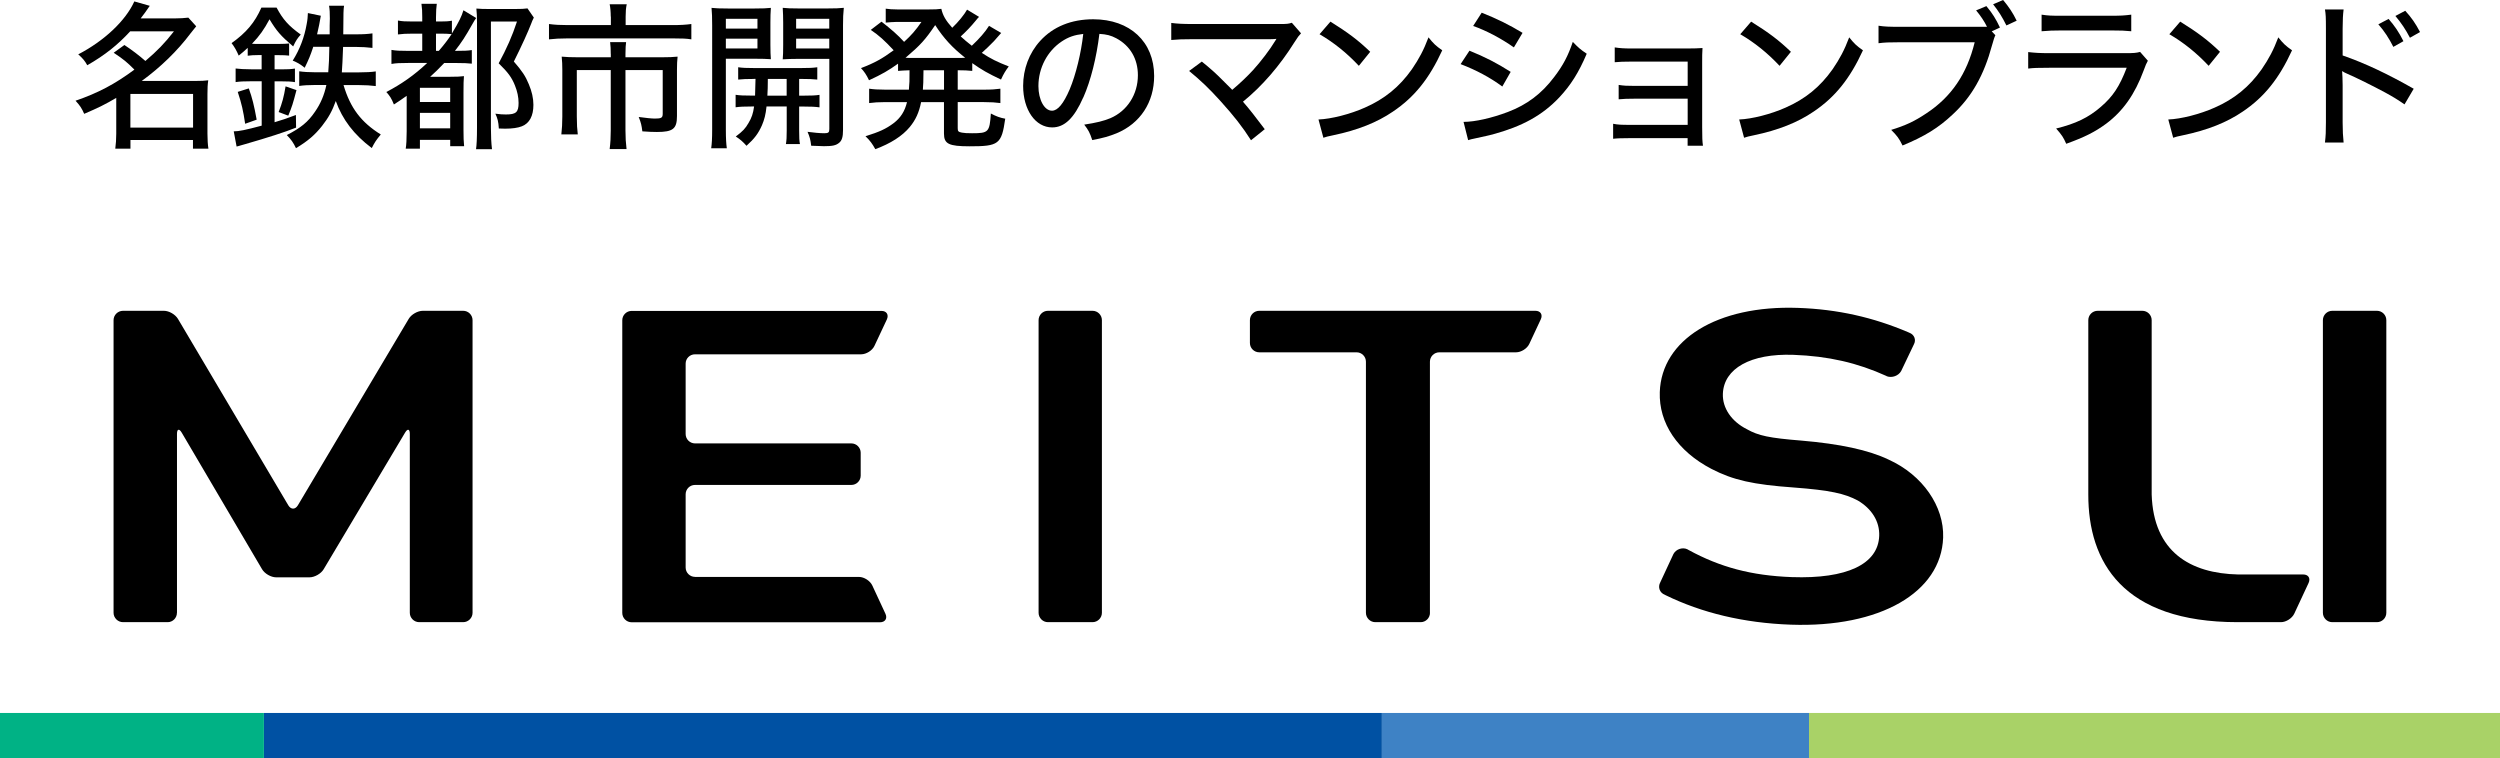 <?xml version="1.0" encoding="UTF-8"?><svg id="_レイヤー_2" xmlns="http://www.w3.org/2000/svg" viewBox="0 0 438.31 132.97"><defs><style>.cls-1{fill:#3e82c5;}.cls-2{fill:#00b285;}.cls-3{fill:#a9d267;}.cls-4{fill:#0051a3;}</style></defs><g id="_レイヤー_1-2"><path d="m21.81,7.89q2.05,1.36,3.68,2.8c2.05-1.74,3.4-3.13,5.01-5.2h-7.67c-2.16,2.35-4.43,4.18-7.53,5.95-.42-.77-.8-1.22-1.58-1.91C18.27,7.17,22.03,3.63,23.55.25l2.71.77c-.72,1.05-.94,1.36-1.6,2.21h5.87c1.05,0,1.83-.06,2.49-.14l1.38,1.52c-.33.39-.42.53-1,1.25-2.27,3.04-5.31,5.98-8.55,8.33h9.47c1.02,0,1.52-.03,2.19-.11-.11.72-.14,1.41-.14,2.44v6.92c0,1.02.06,1.97.17,2.63h-2.71v-1.52h-10.96v1.52h-2.66c.11-.83.17-1.72.17-2.63v-6.28c-1.88,1.11-3.1,1.72-5.62,2.8-.42-.97-.75-1.47-1.52-2.3,3.96-1.36,6.89-2.91,10.32-5.45-1.25-1.27-1.88-1.8-3.63-2.96l1.88-1.36Zm1.05,14.48h10.99v-5.9h-10.99v5.9Z"/><path d="m45.17,9.66c-.66,0-1.16.03-1.74.11v-1.38c-.72.66-.91.83-1.58,1.36q-.53-1.27-1.25-2.19c2.57-1.83,4.07-3.6,5.23-6.23h2.66c1.11,2.08,2.08,3.18,4.24,4.73-.64.72-.86,1.08-1.33,2.08-2.21-1.88-2.91-2.71-4.15-4.76-.94,1.77-1.74,2.91-3.07,4.29.36.03.55.03,1,.03h3.82c.8,0,1.16-.03,1.69-.08v2.13c-.58-.06-.97-.08-1.77-.08h-.78v2.49h1.19c1.08,0,1.72-.03,2.38-.14v2.38c-.64-.11-1.3-.14-2.38-.14h-1.19v7.17c1.55-.47,2.08-.64,3.74-1.27l.03,2.21c-1.88.77-5.01,1.77-8.86,2.88-.22.06-.47.14-.77.22-.47.14-.55.17-.8.22l-.5-2.66c.91,0,2.1-.25,4.9-1v-7.78h-1.94c-1.16,0-1.85.03-2.63.14v-2.38c.72.08,1.52.14,2.68.14h1.88v-2.49h-.69Zm-2.19,12.04c-.33-2.24-.61-3.52-1.3-5.59l1.94-.61c.61,1.69.91,2.91,1.38,5.48l-2.02.72Zm5.87-2.05c.64-1.63.91-2.66,1.22-4.51l1.91.66c-.64,2.44-.77,2.85-1.44,4.48l-1.69-.64Zm6.06-11.4c-.53,1.58-.75,2.1-1.49,3.63-.78-.64-1.33-.94-2.1-1.25,1.25-1.99,2.05-4.12,2.44-6.37.17-.83.19-1.36.22-1.97l2.27.47q-.14.64-.3,1.63c-.14.64-.22,1.05-.36,1.63h2.21v-1.55c.03-.66.03-1.02.03-1.22,0-1-.03-1.63-.14-2.24h2.63c-.11.78-.11.89-.14,5.01h2.21c1.41,0,2.13-.06,2.91-.17v2.55c-.89-.11-1.88-.17-2.85-.17h-2.3c-.08,2.24-.14,3.35-.22,4.46h2.99c1.27,0,2.24-.06,2.96-.17v2.57c-.83-.11-1.83-.17-2.88-.17h-2.77c1.19,4.01,3.07,6.5,6.53,8.66-.8.97-1.05,1.33-1.58,2.38-3.13-2.35-5.15-5.01-6.31-8.25-.61,1.72-1.3,2.96-2.41,4.37-1.25,1.58-2.46,2.63-4.57,3.9-.44-.94-.86-1.55-1.61-2.3,2.44-1.25,3.71-2.27,4.95-4.1,1-1.44,1.63-2.96,1.99-4.68h-1.94c-1.16,0-2.13.06-2.82.17v-2.57c.72.11,1.72.17,2.74.17h2.35c.11-1.5.17-2.41.19-4.46h-2.85Z"/><path d="m71.54,11.04c-1.44,0-2.1.03-2.91.17v-2.46c.8.14,1.47.17,2.91.17h2.49v-3.02h-1.69c-1.16,0-1.72.03-2.57.14v-2.44c.72.14,1.3.17,2.57.17h1.69v-.75c0-.97-.03-1.61-.14-2.35h2.69c-.08.61-.14,1.3-.14,2.35v.75h.69c1.05,0,1.47-.03,2.1-.14v2.24l.11-.19c1.11-1.83,1.61-2.85,1.91-3.88l2.24,1.36q-.25.3-.66,1.05c-1.3,2.3-1.88,3.18-3.07,4.71,1.66,0,2.24-.03,2.96-.14v2.38c-.72-.08-1.44-.11-2.63-.11h-2.21c-1.02,1.08-1.63,1.66-2.46,2.41h3.54c1.16,0,1.8-.03,2.38-.11-.06.78-.08,1.25-.08,2.93v6.5c0,1.33.03,2.05.11,2.85h-2.44v-1.11h-5.31v1.55h-2.49c.11-.64.17-1.69.17-3.04v-6.23c-.94.66-1.25.89-2.24,1.52-.42-1.05-.69-1.47-1.33-2.19,2.63-1.36,4.95-2.99,7.17-5.09h-3.35Zm2.08,6.84h5.31v-2.49h-5.31v2.49Zm0,4.62h5.31v-2.71h-5.31v2.71Zm3.32-13.59c.91-1.05,1.69-2.08,2.24-2.93-.72-.06-1.11-.08-1.8-.08h-.94v3.02h.5Zm16.66-5.84c-.28.55-.3.64-.47,1.08-.53,1.38-1.63,3.82-3.04,6.64,1.47,1.69,2.05,2.57,2.63,3.99.53,1.25.8,2.46.8,3.6,0,1.94-.69,3.24-2.02,3.76-.69.28-1.72.42-2.93.42q-.17,0-1.11-.03c-.08-1.25-.22-1.74-.61-2.6.77.11,1.33.14,1.83.14,1.8,0,2.24-.39,2.24-2.02,0-1-.22-2.05-.64-3.07-.55-1.38-1.19-2.27-2.85-3.88,1.41-2.6,2.38-4.79,3.21-7.33h-4.57v18.63c0,1.44.06,2.74.19,3.76h-2.8c.11-.75.17-1.85.17-3.82V3.88c0-.89-.03-1.61-.11-2.38.69.06,1.27.08,2.35.08h4.4c1.11,0,1.69-.03,2.21-.11l1.11,1.61Z"/><path d="m107.08,2.91c0-.8-.08-1.66-.19-2.16h2.99c-.14.64-.19,1.3-.19,2.16v1.49h8.17c1.44,0,2.41-.06,3.35-.19v2.69c-.83-.14-1.63-.17-3.29-.17h-18.38c-1.33,0-2.38.06-3.29.17v-2.69c1.02.14,1.99.19,3.32.19h7.53v-1.49Zm0,6.56c0-.77-.03-1.44-.11-2.08h2.8c-.06.36-.11,1.13-.11,2.1v.55h6.48c1.14,0,1.83-.03,2.66-.11-.08.72-.11,1.36-.11,2.33v8.08c0,2.24-.69,2.8-3.52,2.8-.83,0-1.3-.03-2.55-.11-.14-1.08-.22-1.47-.64-2.52,1.27.17,2.24.28,2.85.28,1.11,0,1.36-.14,1.36-.83v-7.67h-6.53v10.57c0,1.25.06,2.19.19,3.27h-2.96c.14-1.13.19-2.05.19-3.24v-10.6h-5.95v8.11c0,1.41.06,2.27.17,3.16h-2.88c.11-1.05.17-1.88.17-3.13v-8.17c0-.83-.03-1.61-.11-2.33.86.08,1.61.11,2.77.11h5.84v-.58Z"/><path d="m127.26,22.72c0,1.61.06,2.49.17,3.27h-2.74c.11-.8.17-1.66.17-3.29V4.48c0-1.44-.03-2.21-.11-3.1.75.08,1.47.11,2.85.11h4.73c1.41,0,2.08-.03,2.82-.11-.06.78-.08,1.61-.08,2.6v3.88c0,1.22.03,1.77.08,2.52-.75-.06-1.61-.08-2.66-.08h-5.23v12.43Zm0-17.71h5.54v-1.72h-5.54v1.72Zm0,3.49h5.54v-1.72h-5.54v1.72Zm4.9,5.34c-1.22,0-1.99.03-2.74.11v-2.16c.75.11,1.44.14,2.74.14h8.36c1.33,0,1.99-.03,2.77-.14v2.16c-.75-.08-1.52-.11-2.71-.11h-.47v2.93h.8c1.36,0,2.05-.03,2.77-.14v2.19c-.8-.11-1.49-.14-2.77-.14h-.8v4.23c0,1.27.03,1.8.14,2.35h-2.46c.11-.66.14-1.19.14-2.38v-4.21h-3.54c-.14,1.41-.39,2.33-.8,3.29-.64,1.44-1.3,2.33-2.71,3.6-.64-.72-1.08-1.11-1.88-1.63,1.22-.91,1.69-1.41,2.24-2.38.55-.91.8-1.66.97-2.88h-.44c-1.3,0-2.05.03-2.8.14v-2.19c.72.11,1.44.14,2.8.14h.61q.06-1.25.08-2.93h-.28Zm2.46,0c0,1.33-.03,2.05-.08,2.93h3.38v-2.93h-3.29Zm13.18,9.02c0,1.13-.19,1.77-.66,2.16-.55.47-1.16.61-2.68.61-.19,0-.94-.03-2.24-.08-.11-1-.25-1.55-.64-2.44,1,.14,2.19.25,2.93.25s.89-.14.89-.75v-12.29h-5.51c-1.05,0-1.91.03-2.66.08.06-.69.08-1.36.08-2.55v-3.88c0-.97-.03-1.72-.08-2.6.75.08,1.41.11,2.82.11h4.98c1.41,0,2.13-.03,2.91-.11-.11,1.05-.14,1.77-.14,3.07v18.41Zm-8.22-17.85h5.81v-1.72h-5.81v1.72Zm0,3.49h5.81v-1.72h-5.81v1.72Z"/><path d="m159.47,12.32c-.94.03-1.38.06-2.02.11v-1.27c-1.66,1.19-2.8,1.85-5.09,2.91-.44-.94-.86-1.55-1.41-2.13,2.35-.89,3.74-1.66,5.73-3.13-1.69-1.8-2.52-2.55-4.01-3.57l1.88-1.44c1.74,1.36,2.88,2.35,3.96,3.54,1.3-1.19,2.02-2.02,3.04-3.49h-4.54c-.47,0-1.08.06-1.72.11V1.52c.47.08,1.25.14,2.16.14h5.18c1.3,0,1.83-.03,2.41-.11.25,1.14.77,2.05,1.91,3.32,1.08-1.02,2.13-2.33,2.6-3.18l2.1,1.27c-.19.19-.25.25-.58.66-.86,1.05-1.61,1.83-2.63,2.77.64.58,1.02.91,1.94,1.63,1.33-1.25,2.35-2.41,3.02-3.49l2.13,1.25q-.25.28-1.27,1.44c-.53.55-1.41,1.41-2.13,2.05,1.66,1.08,2.63,1.55,4.73,2.38-.55.72-.91,1.3-1.36,2.3-2.38-1.13-3.35-1.69-5.04-2.88v1.36c-.75-.08-1.49-.11-2.41-.11h-.14v3.4h4.6c1.33,0,2.05-.06,2.88-.17v2.52c-.8-.11-1.66-.17-2.88-.17h-4.6v4.57c0,.55.11.66.72.78.42.08.91.11,1.8.11,2.88,0,3.07-.19,3.29-3.46.94.5,1.61.75,2.52.91-.64,4.48-1.13,4.84-6.23,4.84-3.68,0-4.51-.42-4.51-2.24v-5.51h-4.01c-.36,1.83-.97,3.13-1.97,4.35-1.33,1.61-3.38,2.91-6.06,3.9-.5-.91-.91-1.49-1.72-2.27,2.44-.75,3.6-1.3,4.87-2.24,1.3-.97,2.02-2.13,2.41-3.74h-3.79c-1.25,0-1.99.06-2.85.17v-2.52c.77.11,1.55.17,2.85.17h4.12c.11-1.27.11-1.49.11-3.13v-.28Zm8.39-2.16c.64,0,.8,0,1.36-.03-2.24-1.77-3.74-3.38-5.26-5.73-1.74,2.57-2.57,3.49-5.2,5.73.55.03.75.03,1.33.03h7.78Zm-5.95,2.16c-.03,2.21-.03,2.46-.11,3.4h3.71v-3.4h-3.6Z"/><path d="m189.92,17.08c-1.6,3.65-3.29,5.26-5.45,5.26-2.93,0-5.09-3.07-5.09-7.28,0-2.96,1.05-5.76,2.99-7.89,2.27-2.49,5.45-3.79,9.3-3.79,6.45,0,10.68,3.96,10.68,9.94,0,4.62-2.44,8.33-6.59,10.05-1.3.53-2.38.83-4.26,1.19-.42-1.27-.66-1.74-1.41-2.71,2.16-.33,3.4-.64,4.59-1.13,2.96-1.27,4.82-4.18,4.82-7.53,0-2.88-1.36-5.18-3.79-6.48-.94-.5-1.69-.69-2.96-.77-.5,4.12-1.5,8.17-2.82,11.15Zm-3.79-9.8c-2.52,1.69-4.07,4.65-4.07,7.81,0,2.41,1.05,4.32,2.38,4.32,1,0,2.02-1.22,3.1-3.74,1.08-2.55,2.02-6.42,2.38-9.72-1.52.17-2.6.53-3.79,1.33Z"/><path d="m210.7,10.79c1.58,1.27,2.49,2.1,3.65,3.27q1.5,1.49,1.69,1.69c1.3-1.08,2.66-2.38,3.65-3.46,1.33-1.44,3.04-3.71,3.88-5.12q.05-.11.14-.22t.08-.14c-.28.03-.58.06-1.11.06h-13.62c-1.77,0-2.44.03-3.71.14v-2.99c1.11.14,2.02.19,3.76.19h15.39c1.08,0,1.41-.03,1.99-.22l1.61,1.85c-.36.39-.55.61-1.16,1.58-2.6,4.15-5.67,7.69-9.02,10.41,1.02,1.16,2.24,2.71,3.82,4.82l-2.41,1.94c-1.49-2.35-2.99-4.26-5.34-6.86-2.05-2.27-3.49-3.63-5.51-5.29l2.21-1.63Z"/><path d="m231.15,20.95c2.24-.08,5.59-.94,8.14-2.08,3.46-1.52,6.06-3.63,8.25-6.73,1.25-1.83,2.05-3.32,2.91-5.59.91,1.13,1.27,1.47,2.41,2.27-2.3,5.01-4.9,8.22-8.64,10.74-2.79,1.91-6.23,3.27-10.46,4.15-1.05.22-1.16.25-1.74.44l-.86-3.21Zm2.1-17.16c3.16,1.97,4.9,3.29,6.98,5.29l-1.99,2.46c-2.13-2.27-4.37-4.07-6.89-5.54l1.91-2.21Z"/><path d="m257.64,8.89c2.74,1.11,4.84,2.19,7.22,3.71l-1.47,2.57c-2.13-1.58-4.57-2.88-7.31-3.93l1.55-2.35Zm-1.05,12.48c1.99,0,4.93-.66,7.78-1.74,3.35-1.27,5.92-3.21,8.11-6.12,1.55-2.02,2.44-3.71,3.27-6.17.97,1.02,1.33,1.33,2.44,2.08-1.41,3.32-2.8,5.51-4.82,7.67-2.96,3.13-6.48,5.07-11.68,6.48-.5.14-1.55.36-3.18.72-.53.11-.66.14-1.11.28l-.8-3.18Zm3.18-19.15c2.71,1.08,4.79,2.1,7.17,3.54l-1.52,2.55c-2.24-1.58-4.87-2.96-7.14-3.76l1.5-2.33Z"/><path d="m285.73,24.22c-1.27,0-2.3.03-2.91.11v-2.63c.86.17,1.44.19,2.91.19h10.16v-4.59h-9.19c-1.44,0-1.96.03-2.91.11v-2.52c.94.14,1.41.17,2.91.17h9.19v-4.26h-9.88c-1.38,0-2.05.03-2.91.11v-2.6c.94.14,1.6.19,2.93.19h9.8c1.16,0,1.91-.03,2.66-.08-.06.91-.06,1.41-.06,2.57v11.27c0,1.94.03,2.52.14,3.29h-2.69v-1.33h-10.16Z"/><path d="m304.91,20.95c2.24-.08,5.59-.94,8.14-2.08,3.46-1.52,6.06-3.63,8.25-6.73,1.25-1.83,2.05-3.32,2.91-5.59.91,1.13,1.27,1.47,2.41,2.27-2.3,5.01-4.9,8.22-8.64,10.74-2.79,1.91-6.23,3.27-10.46,4.15-1.05.22-1.16.25-1.74.44l-.86-3.21Zm2.1-17.16c3.16,1.97,4.9,3.29,6.98,5.29l-1.99,2.46c-2.13-2.27-4.37-4.07-6.89-5.54l1.91-2.21Z"/><path d="m349.83,6.2q-.19.33-.58,1.74c-1.41,5.23-3.54,9.02-6.89,12.12-2.49,2.35-4.93,3.85-8.8,5.45-.61-1.25-.94-1.69-1.99-2.74,2.46-.75,4.07-1.49,6.14-2.88,4.4-2.88,7.14-6.92,8.5-12.48h-13.18c-1.85,0-2.63.03-3.68.17v-3.07c1.11.17,1.88.19,3.74.19h15.28c-.5-1.02-1.11-1.91-1.91-2.88l1.8-.75c1.08,1.3,1.66,2.24,2.38,3.76l-1.44.66.64.69Zm1.36-6.2c1.02,1.22,1.69,2.21,2.38,3.63l-1.8.83c-.72-1.47-1.41-2.55-2.33-3.71l1.74-.75Z"/><path d="m355.59,9.13c1.25.14,2.02.19,3.82.19h13.23c1.44,0,1.88-.03,2.57-.22l1.36,1.55c-.25.44-.39.75-.75,1.74-1.52,4.12-3.6,7.09-6.56,9.3-1.96,1.44-3.76,2.35-7,3.52-.5-1.13-.75-1.52-1.77-2.68,3.4-.83,5.67-1.91,7.83-3.79,2.1-1.8,3.29-3.57,4.54-6.86h-13.51c-2.19,0-2.8.03-3.76.14v-2.88Zm2.35-6.56c1.19.17,1.49.19,3.46.19h8.77c1.66,0,2.21-.03,3.49-.19v2.91c-1.08-.11-1.83-.14-3.46-.14h-8.83c-1.47,0-2.08.03-3.43.14v-2.91Z"/><path d="m380.14,20.95c2.24-.08,5.59-.94,8.14-2.08,3.46-1.52,6.06-3.63,8.25-6.73,1.25-1.83,2.05-3.32,2.91-5.59.91,1.13,1.27,1.47,2.41,2.27-2.3,5.01-4.9,8.22-8.64,10.74-2.79,1.91-6.23,3.27-10.46,4.15-1.05.22-1.16.25-1.74.44l-.86-3.21Zm2.1-17.16c3.16,1.97,4.9,3.29,6.98,5.29l-1.99,2.46c-2.13-2.27-4.37-4.07-6.89-5.54l1.91-2.21Z"/><path d="m407.62,24.99c.14-1.19.17-1.88.17-3.54V4.98c0-1.91-.03-2.55-.17-3.32h3.27c-.11.89-.17,1.83-.17,3.38v4.68c3.96,1.38,7.83,3.21,12.46,5.84l-1.61,2.74c-1.25-.86-1.97-1.3-3.43-2.1-2.1-1.13-5.12-2.63-6.62-3.27q-.47-.19-.89-.47,0,.39.06,1.08c0,.25.03,1.11.03,1.38v6.53c0,1.47.06,2.52.17,3.54h-3.27Zm11.16-21.67c1.08,1.25,1.8,2.3,2.6,3.9l-1.77,1c-.75-1.49-1.58-2.77-2.63-3.96l1.8-.94Zm2.91-1.44c1.11,1.22,1.8,2.21,2.6,3.74l-1.77,1c-.75-1.44-1.52-2.6-2.55-3.82l1.72-.91Z"/><rect class="cls-4" x="46.27" y="125" width="196.01" height="7.97"/><rect class="cls-3" x="317.16" y="125" width="121.15" height="7.97"/><rect class="cls-1" x="242.28" y="125" width="74.88" height="7.97"/><rect class="cls-2" y="125" width="46.27" height="7.97"/><path d="m418.38,107.44c0,.9-.74,1.64-1.64,1.64h-7.84c-.9,0-1.64-.75-1.64-1.64v-51.31c0-.9.74-1.64,1.64-1.64h7.84c.9,0,1.64.74,1.64,1.64v51.31Z"/><path d="m403.82,100.72h-11.39c-8.43-.18-14.87-3.96-15.19-14.02v-30.57c0-.9-.73-1.64-1.64-1.64h-7.83c-.91,0-1.64.74-1.64,1.64v30.57c-.02,11.8,6.01,22.38,26.19,22.38h7.59c.9,0,1.95-.68,2.33-1.49l2.51-5.38c.38-.82-.04-1.49-.93-1.49Z"/><path d="m31.02,107.44c0,.9-.73,1.64-1.62,1.64h-7.83c-.91,0-1.66-.75-1.66-1.64v-51.31c0-.9.75-1.64,1.66-1.64h7.16c.92,0,2,.64,2.47,1.42l19.35,32.69c.46.76,1.2.77,1.67,0l19.44-32.7c.46-.78,1.57-1.41,2.48-1.41h7.07c.9,0,1.64.74,1.64,1.64v51.31c0,.9-.75,1.64-1.64,1.64h-7.72c-.9,0-1.64-.75-1.64-1.64v-31.35c0-.9-.38-1-.84-.22l-14.27,23.94c-.46.77-1.57,1.41-2.48,1.41h-5.85c-.9,0-2.02-.65-2.47-1.43l-14.07-23.92c-.46-.78-.84-.68-.84.21v31.35Z"/><path d="m193.19,107.44c0,.9-.74,1.64-1.64,1.64h-7.83c-.89,0-1.63-.75-1.63-1.64v-51.31c0-.9.74-1.64,1.63-1.64h7.83c.9,0,1.64.74,1.64,1.64v51.31Z"/><path d="m250.71,107.44c0,.9-.73,1.64-1.63,1.64h-7.96c-.9,0-1.64-.75-1.64-1.64v-44.03c0-.9-.74-1.64-1.63-1.64h-17.07c-.9,0-1.64-.73-1.64-1.64v-4c0-.9.73-1.64,1.64-1.64h48.41c.9,0,1.33.67.95,1.49l-2.01,4.3c-.38.83-1.43,1.49-2.33,1.49h-13.45c-.91,0-1.65.74-1.65,1.64v44.03Z"/><path d="m121.85,101.14c-.9,0-1.64-.74-1.64-1.64v-12.84c0-.9.73-1.64,1.64-1.64h27.42c.9,0,1.63-.74,1.63-1.63v-4.02c0-.88-.73-1.63-1.63-1.63h-27.42c-.9,0-1.64-.74-1.64-1.64v-12.35c0-.9.73-1.63,1.64-1.63h29.12c.91,0,1.96-.66,2.34-1.48l2.18-4.64c.37-.82-.05-1.49-.95-1.49h-43.8c-.9,0-1.64.74-1.64,1.64v51.31c0,.9.74,1.64,1.64,1.64h43.55c.9,0,1.33-.68.95-1.49l-2.31-4.97c-.38-.81-1.43-1.49-2.33-1.49h-28.76Z"/><path d="m295.86,96.31c-.89-.42-2-.03-2.46.81l-2.31,4.97c-.47.84-.11,1.85.8,2.19l.15.08c6.31,3.08,13.66,4.87,21.94,5.16,15.59.55,26.36-5.62,26.7-15.27.19-5.46-3.59-10.96-9.54-13.66-3.53-1.7-8.6-2.77-15.29-3.34-5.69-.46-7.56-.86-9.58-2-2.71-1.36-4.3-3.72-4.21-6.2.16-4.45,4.87-7.1,12.34-6.84,6.17.22,11.27,1.41,16.32,3.7l.09.06c.92.33,2.04-.08,2.51-.92l2.22-4.65c.45-.81.1-1.74-.8-2.07l-.18-.08c-6.13-2.61-12.36-4.03-19.34-4.27-14.18-.5-23.92,5.59-24.22,14.77-.18,5.43,3.11,10.36,9.06,13.46,3.81,1.97,7.29,2.75,14.42,3.26,6.38.48,8.96,1.06,11.25,2.29,2.39,1.41,3.84,3.63,3.74,6.19-.18,4.96-5.67,7.57-15.32,7.23-7.08-.26-12.59-1.74-18.11-4.76l-.18-.1Z"/></g></svg>